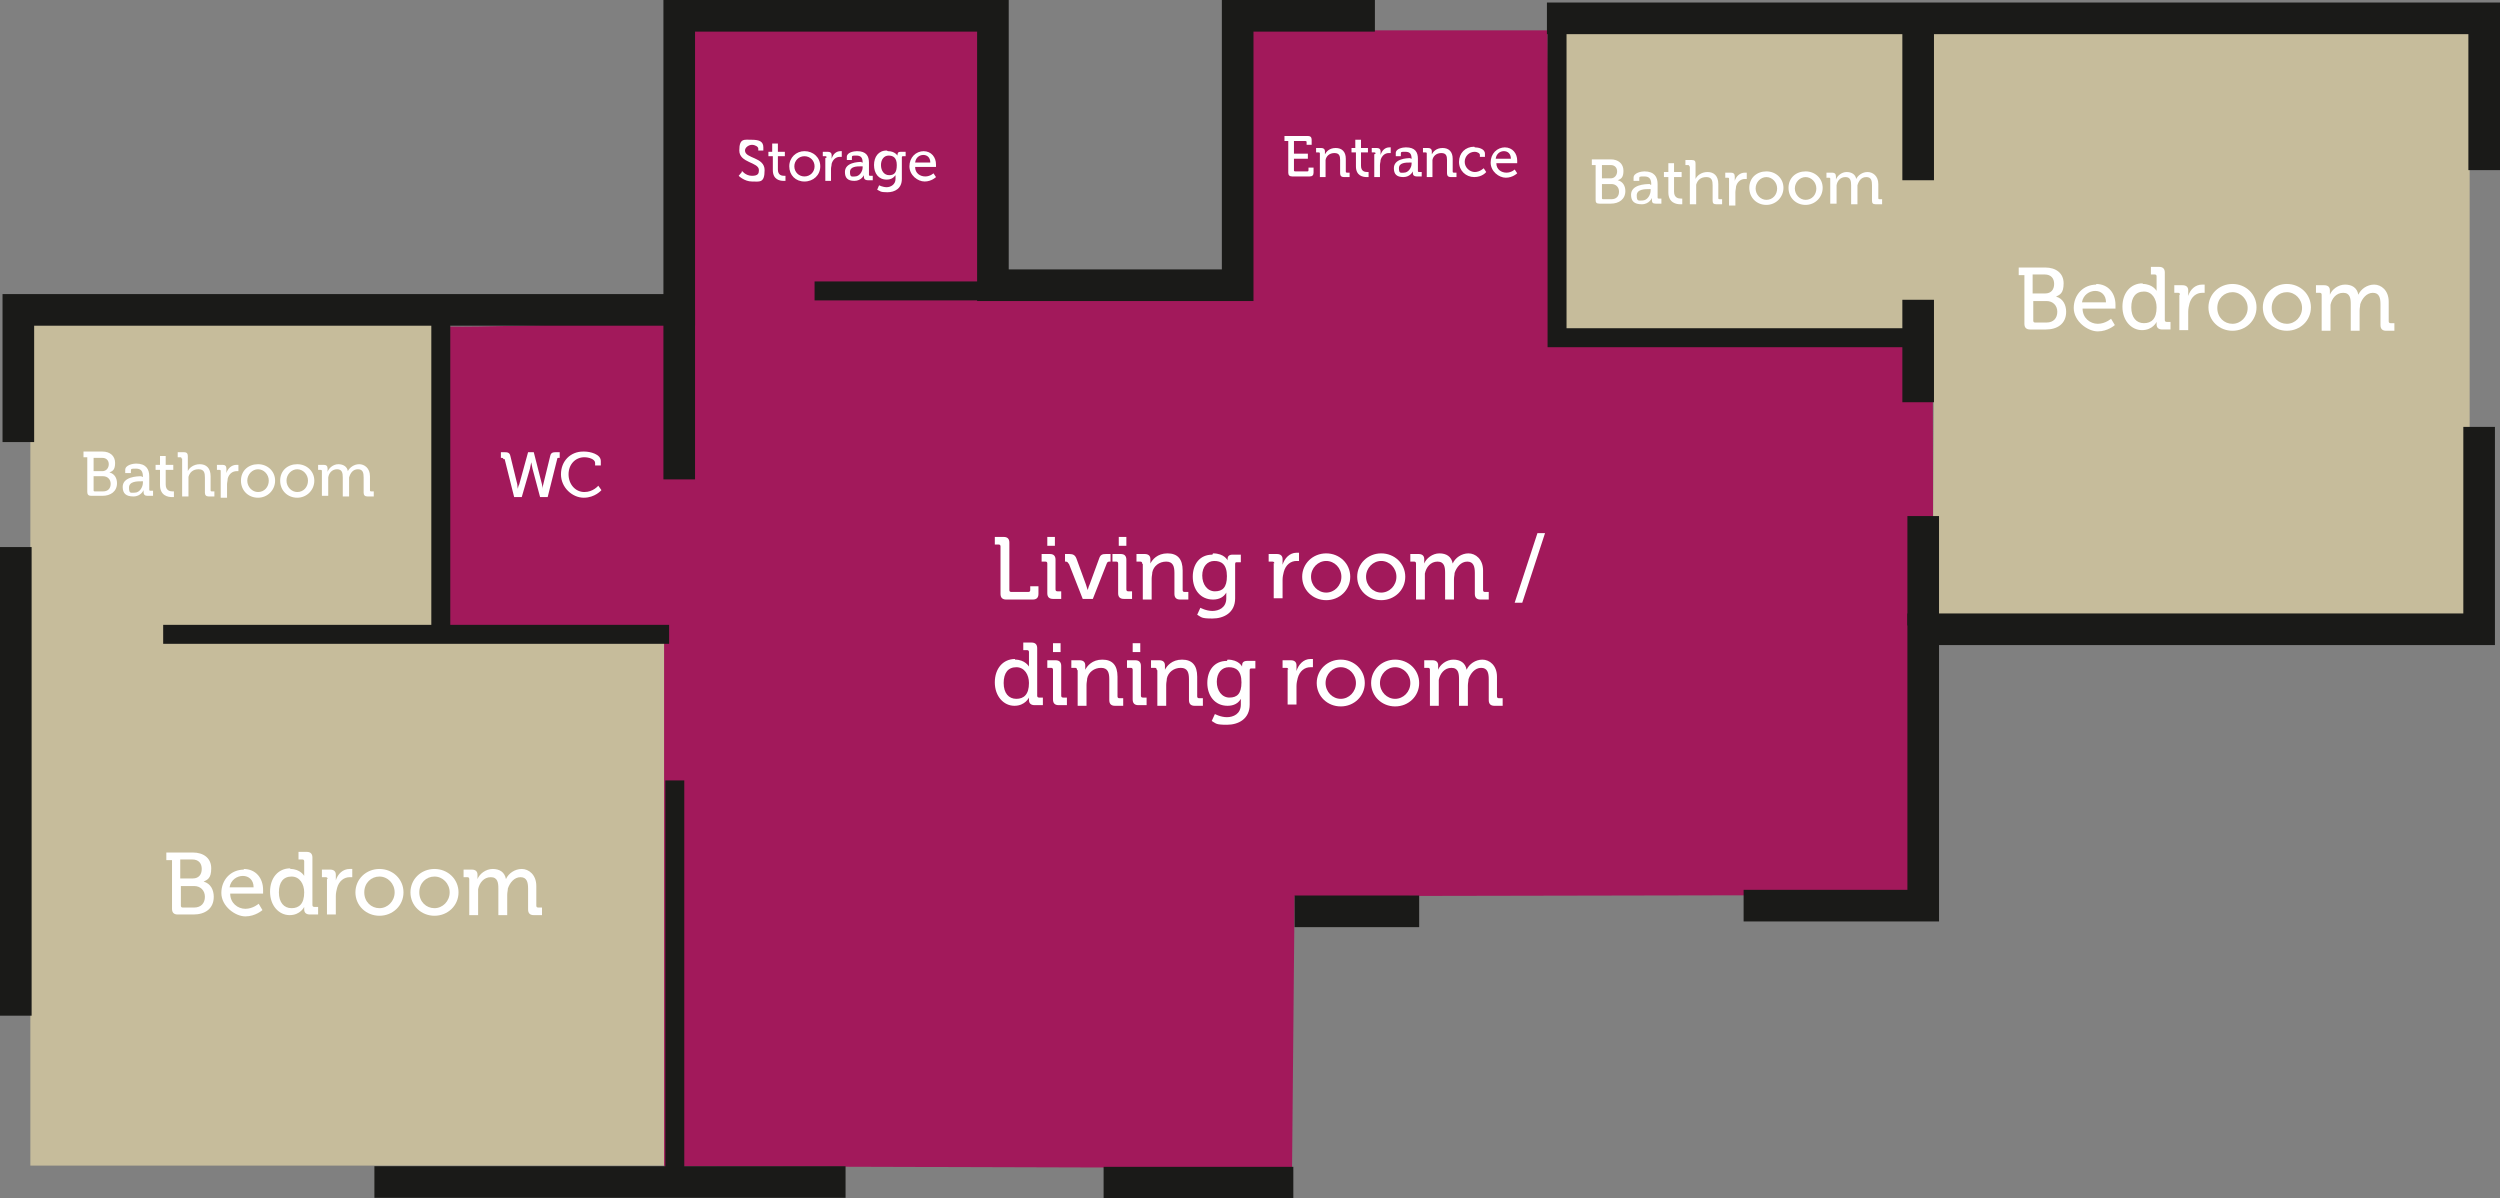 <?xml version="1.0" encoding="UTF-8"?>
<svg id="Ebene_3" data-name="Ebene 3" xmlns="http://www.w3.org/2000/svg" version="1.1" viewBox="0 0 395.3 189.5">
  <rect x="0" y="0" width="395.3" height="189.5" fill="#808080" stroke="none"/>
  <defs>
    <style>
      .cls-1 {
        fill: #1a1a18;
      }

      .cls-1, .cls-2, .cls-3, .cls-4 {
        stroke-width: 0px;
      }

      .cls-2 {
        fill: #a2195b;
      }

      .cls-3 {
        fill: #c6bc9b;
      }

      .cls-4 {
        fill: #fff;
      }
    </style>
  </defs>
  <path class="cls-2" d="M69.5,51.4v48.5l35.5.4v84.1c0,0,99.3.3,99.3.3l.4-43,101.1-.2-.2-86.9h-60.3l-.6-49.8h-47.5v42.7h-89.9v3.2s-37.3,1.4-37.8.8h0Z"/>
  <path class="cls-2" d="M108.2,3.7h47.3v48.5h-48.1s.4-48.1.8-48.5h0Z"/>
  <path class="cls-3" d="M69.6,49.2H4.8v135.1h100.2v-84.3h-35.5s.3-51.2,0-50.9h0Z"/>
  <path class="cls-3" d="M247.1,3.1h143.4v95.2l-84.9-.5.2-45h-59.5s1.8-48.8.9-49.7h0Z"/>
  <polygon class="cls-1" points="5.4 69.9 .4 69.9 .4 46.5 104.9 46.5 104.9 0 159.5 0 159.5 42.6 193.2 42.6 193.2 0 217.4 0 217.4 5 198.2 5 198.2 47.6 154.5 47.6 154.5 5 109.9 5 109.9 51.5 5.4 51.5 5.4 69.9"/>
  <polygon class="cls-1" points="395.3 26.9 390.3 26.9 390.3 5.4 244.6 5.4 244.6 .4 395.3 .4 395.3 26.9"/>
  <rect class="cls-1" x="300.8" y="2.9" width="5" height="25.6"/>
  <rect class="cls-1" x="25.8" y="98.8" width="80" height="3"/>
  <rect class="cls-1" x="104.9" y="49" width="5" height="26.8"/>
  <rect class="cls-1" x="59.2" y="184.4" width="74.5" height="5"/>
  <rect class="cls-1" y="86.5" width="5" height="74.1"/>
  <rect class="cls-1" x="174.5" y="184.5" width="30" height="5"/>
  <rect class="cls-1" x="204.7" y="141.6" width="19.7" height="5"/>
  <polygon class="cls-1" points="306.6 145.7 275.7 145.7 275.7 140.7 301.6 140.7 301.6 97 389.5 97 389.5 67.5 394.5 67.5 394.5 102 306.6 102 306.6 145.7"/>
  <rect class="cls-1" x="300.8" y="47.4" width="5" height="16.2"/>
  <rect class="cls-1" x="301.6" y="81.6" width="5" height="17.3"/>
  <rect class="cls-1" x="105.2" y="123.4" width="3" height="61.8"/>
  <polygon class="cls-1" points="302.7 54.9 244.7 54.9 244.7 3.4 247.7 3.4 247.7 51.9 302.7 51.9 302.7 54.9"/>
  <rect class="cls-1" x="128.8" y="44.5" width="27.9" height="3"/>
  <rect class="cls-1" x="68.2" y="50.1" width="3" height="48.8"/>
  <path class="cls-4" d="M13.8,72.3h-.6v-.9h3c1.2,0,2,.7,2,1.8s-.4,1.3-.9,1.5h0c.8.2,1.2.9,1.2,1.7,0,1.3-1,2-2.3,2h-1.8c-.4,0-.6-.2-.6-.6v-5.6h0ZM16.2,74.5c.6,0,1-.5,1-1.1s-.4-1-1-1h-1.4v2.1h1.4,0ZM15,77.7h1.3c.8,0,1.2-.5,1.2-1.2s-.5-1.2-1.2-1.2h-1.5v2.2c0,.1,0,.2.2.2h0Z"/>
  <path class="cls-4" d="M22.4,75.4h.2c0-.9-.3-1.3-1.1-1.3s-.8,0-.8.4v.3h-.9v-.5c0-.8,1.3-1,1.7-1,1.6,0,2.1.9,2.1,2v2.1c0,.1,0,.2.2.2h.4v.8h-.9c-.4,0-.6-.2-.6-.6s0-.3,0-.3h0s-.4,1-1.6,1-1.7-.5-1.7-1.5c0-1.6,2.2-1.7,3-1.7h0ZM21.3,77.9c.8,0,1.3-.9,1.3-1.6v-.2h-.2c-.7,0-2,0-2,1s.3.8.9.8h0Z"/>
  <path class="cls-4" d="M25.3,74.3h-.7v-.8h.7v-1.4h.9v1.4h1.2v.8h-1.2v2.3c0,1,.7,1.1,1.1,1.1s.2,0,.2,0v.9s-.1,0-.3,0c-.6,0-1.9-.2-1.9-1.9v-2.4h0Z"/>
  <path class="cls-4" d="M28.7,72.5c0-.1,0-.2-.2-.2h-.4v-.8h1c.4,0,.6.2.6.6v2c0,.2,0,.4,0,.4h0c.2-.5.9-1.1,1.9-1.1s1.7.6,1.7,1.9v2.2c0,.1,0,.2.2.2h.4v.8h-.9c-.4,0-.6-.2-.6-.6v-2.4c0-.7-.1-1.3-1-1.3s-1.4.5-1.6,1.2c0,.2,0,.4,0,.7v2.4h-1v-6h0Z"/>
  <path class="cls-4" d="M34.9,74.5c0-.1,0-.2-.2-.2h-.4v-.8h.9c.4,0,.6.2.6.6v.3c0,.2,0,.4,0,.4h0c.2-.7.8-1.3,1.6-1.3s.3,0,.3,0v1s-.1,0-.3,0c-.6,0-1.2.4-1.4,1.2,0,.3-.1.6-.1.9v2.1h-1v-4Z"/>
  <path class="cls-4" d="M40.8,73.4c1.5,0,2.7,1.1,2.7,2.6s-1.2,2.7-2.7,2.7-2.7-1.1-2.7-2.7,1.2-2.6,2.7-2.6ZM40.8,77.8c1,0,1.7-.8,1.7-1.8s-.8-1.8-1.7-1.8-1.7.8-1.7,1.8.8,1.8,1.7,1.8Z"/>
  <path class="cls-4" d="M47,73.4c1.5,0,2.7,1.1,2.7,2.6s-1.2,2.7-2.7,2.7-2.7-1.1-2.7-2.7,1.2-2.6,2.7-2.6ZM47,77.8c1,0,1.7-.8,1.7-1.8s-.8-1.8-1.7-1.8-1.7.8-1.7,1.8.8,1.8,1.7,1.8Z"/>
  <path class="cls-4" d="M50.9,74.5c0-.1,0-.2-.2-.2h-.4v-.8h.9c.4,0,.6.2.6.6v.2c0,.2,0,.3,0,.3h0c.2-.6.9-1.2,1.7-1.2s1.4.4,1.5,1.1h0c.3-.6,1-1.1,1.8-1.1s1.7.6,1.7,1.9v2.2c0,.1,0,.2.2.2h.4v.8h-1c-.4,0-.6-.2-.6-.6v-2.4c0-.7-.1-1.3-.9-1.3s-1.2.6-1.4,1.3c0,.2,0,.4,0,.7v2.3h-1v-3c0-.7-.1-1.3-.9-1.3s-1.3.6-1.4,1.3c0,.2,0,.4,0,.6v2.3h-1v-4h0Z"/>
  <path class="cls-4" d="M252.3,26.1h-.6v-.9h3c1.2,0,2,.7,2,1.8s-.4,1.3-.9,1.5h0c.8.2,1.2.9,1.2,1.7,0,1.3-1,2-2.3,2h-1.8c-.5,0-.6-.2-.6-.6v-5.6h0ZM254.7,28.2c.6,0,1-.5,1-1.1s-.4-1-1-1h-1.4v2.1h1.4ZM253.5,31.5h1.3c.8,0,1.2-.5,1.2-1.2s-.5-1.2-1.2-1.2h-1.5v2.2c0,.1,0,.2.2.2h0Z"/>
  <path class="cls-4" d="M260.9,29.2h.2c0-.9-.3-1.3-1.1-1.3s-.8,0-.8.4v.3h-.9v-.5c0-.8,1.3-1,1.7-1,1.6,0,2.1.9,2.1,2v2.1c0,.1,0,.2.2.2h.4v.8h-.9c-.5,0-.6-.2-.6-.6s0-.3,0-.3h0s-.4,1-1.6,1-1.7-.5-1.7-1.5c0-1.6,2.2-1.7,3-1.7h0ZM259.7,31.7c.8,0,1.3-.9,1.3-1.6v-.2h-.2c-.7,0-2,0-2,1s.3.8,1,.8h0Z"/>
  <path class="cls-4" d="M263.8,28h-.7v-.8h.7v-1.4h.9v1.4h1.2v.8h-1.2v2.3c0,1,.7,1.1,1.1,1.1s.2,0,.2,0v.9s-.1,0-.3,0c-.6,0-1.9-.2-1.9-1.9v-2.4h0Z"/>
  <path class="cls-4" d="M267.1,26.3c0-.1,0-.2-.2-.2h-.4v-.8h1c.5,0,.6.2.6.6v2c0,.2,0,.4,0,.4h0c.2-.5.9-1.1,1.9-1.1s1.7.6,1.7,1.9v2.2c0,.1,0,.2.2.2h.4v.8h-.9c-.5,0-.6-.2-.6-.6v-2.4c0-.7-.1-1.3-1-1.3s-1.4.5-1.6,1.2c0,.2,0,.4,0,.7v2.4h-1v-6h0Z"/>
  <path class="cls-4" d="M273.4,28.3c0-.1,0-.2-.2-.2h-.4v-.8h.9c.4,0,.6.2.6.6v.3c0,.2,0,.4,0,.4h0c.2-.7.8-1.3,1.6-1.3s.3,0,.3,0v1s-.1,0-.3,0c-.6,0-1.2.4-1.4,1.2,0,.3-.1.6-.1.9v2.1h-1v-4h0Z"/>
  <path class="cls-4" d="M279.3,27.1c1.5,0,2.7,1.1,2.7,2.6s-1.2,2.7-2.7,2.7-2.7-1.1-2.7-2.7,1.2-2.6,2.7-2.6ZM279.3,31.6c1,0,1.7-.8,1.7-1.8s-.8-1.8-1.7-1.8-1.7.8-1.7,1.8.8,1.8,1.7,1.8Z"/>
  <path class="cls-4" d="M285.5,27.1c1.5,0,2.7,1.1,2.7,2.6s-1.2,2.7-2.7,2.7-2.7-1.1-2.7-2.7,1.2-2.6,2.7-2.6ZM285.5,31.6c1,0,1.7-.8,1.7-1.8s-.8-1.8-1.7-1.8-1.7.8-1.7,1.8.8,1.8,1.7,1.8Z"/>
  <path class="cls-4" d="M289.4,28.3c0-.1,0-.2-.2-.2h-.4v-.8h.9c.4,0,.6.2.6.6v.2c0,.2,0,.3,0,.3h0c.2-.6.9-1.2,1.7-1.2s1.4.4,1.5,1.1h0c.3-.6,1-1.1,1.8-1.1s1.7.6,1.7,1.9v2.2c0,.1,0,.2.2.2h.4v.8h-1c-.5,0-.6-.2-.6-.6v-2.4c0-.7-.1-1.3-.9-1.3s-1.2.6-1.4,1.3c0,.2,0,.4,0,.7v2.3h-1v-3c0-.7-.1-1.3-.9-1.3s-1.3.6-1.4,1.3c0,.2,0,.4,0,.6v2.3h-1v-4h0Z"/>
  <path class="cls-4" d="M320.1,43.5h-.9v-1.2h4.2c1.7,0,2.9.9,2.9,2.5s-.6,1.8-1.2,2.1h0c1.1.3,1.6,1.3,1.6,2.4,0,1.9-1.4,2.8-3.2,2.8h-2.5c-.6,0-.9-.3-.9-.9v-7.8h0ZM323.4,46.4c.9,0,1.4-.6,1.4-1.5s-.5-1.5-1.5-1.5h-1.9v3h1.9,0ZM321.8,51h1.8c1.1,0,1.7-.7,1.7-1.7s-.7-1.7-1.7-1.7h-2.1v3.1c0,.2.1.3.3.3h0Z"/>
  <path class="cls-4" d="M331.4,44.9c2,0,3.1,1.5,3.1,3.3s0,.6,0,.6h-5.2c0,1.5,1.2,2.4,2.4,2.4s2.1-.8,2.1-.8l.6,1s-1.1,1-2.7,1-3.8-1.6-3.8-3.7,1.5-3.7,3.6-3.7h0ZM333,47.8c0-1.2-.8-1.8-1.7-1.8s-1.9.6-2.1,1.8h3.8Z"/>
  <path class="cls-4" d="M338.8,44.9c1.6,0,2.2,1.1,2.2,1.1h0s0-.2,0-.5v-1.8c0-.2-.1-.3-.3-.3h-.6v-1.2h1.3c.6,0,.9.3.9.9v7.5c0,.2.1.3.3.3h.6v1.2h-1.3c-.6,0-.9-.3-.9-.8s0-.4,0-.4h0s-.6,1.3-2.3,1.3-3.1-1.5-3.1-3.7,1.3-3.7,3.2-3.7h0ZM341,48.6c0-1.3-.7-2.5-2-2.5s-2,.9-2,2.5.8,2.5,2,2.5,2-.7,2-2.5h0Z"/>
  <path class="cls-4" d="M344.7,46.6c0-.2-.1-.3-.3-.3h-.6v-1.2h1.3c.6,0,.9.3.9.8v.4c0,.3,0,.5,0,.5h0c.3-1,1.1-1.8,2.2-1.8s.4,0,.4,0v1.3s-.2,0-.4,0c-.9,0-1.7.6-2,1.7-.1.4-.2.8-.2,1.3v2.9h-1.4v-5.6h0Z"/>
  <path class="cls-4" d="M353,44.9c2.1,0,3.8,1.6,3.8,3.7s-1.7,3.7-3.8,3.7-3.8-1.6-3.8-3.7,1.7-3.7,3.8-3.7ZM353,51.2c1.3,0,2.4-1.1,2.4-2.5s-1.1-2.5-2.4-2.5-2.4,1-2.4,2.5,1.1,2.5,2.4,2.5Z"/>
  <path class="cls-4" d="M361.6,44.9c2.1,0,3.8,1.6,3.8,3.7s-1.7,3.7-3.8,3.7-3.8-1.6-3.8-3.7,1.7-3.7,3.8-3.7ZM361.6,51.2c1.3,0,2.4-1.1,2.4-2.5s-1.1-2.5-2.4-2.5-2.4,1-2.4,2.5,1.1,2.5,2.4,2.5Z"/>
  <path class="cls-4" d="M367.1,46.6c0-.2-.1-.3-.3-.3h-.6v-1.2h1.3c.6,0,.9.3.9.8v.3c0,.2,0,.4,0,.4h0c.3-.8,1.3-1.6,2.4-1.6s1.9.5,2.1,1.6h0c.4-.9,1.4-1.6,2.5-1.6s2.3.9,2.3,2.7v3.1c0,.2.1.3.3.3h.6v1.2h-1.3c-.6,0-.9-.3-.9-.9v-3.3c0-1-.2-1.8-1.2-1.8s-1.7.9-2,1.8c0,.3-.1.6-.1,1v3.2h-1.4v-4.2c0-.9-.1-1.8-1.2-1.8s-1.8.9-2,1.9c0,.3,0,.6,0,.9v3.2h-1.4v-5.6h0Z"/>
  <path class="cls-4" d="M158.2,86.4c0-.2-.1-.3-.3-.3h-.6v-1.2h1.4c.6,0,.9.3.9.9v7.5c0,.2.1.3.3.3h2.7c.2,0,.3-.1.3-.3v-.6h1.3v1.2c0,.6-.3.9-.9.9h-4.2c-.6,0-.9-.3-.9-.9v-7.5h0Z"/>
  <path class="cls-4" d="M165.6,89.1c0-.2-.1-.3-.3-.3h-.6v-1.2h1.3c.6,0,.9.3.9.9v4.7c0,.2.1.3.3.3h.6v1.2h-1.3c-.6,0-.9-.3-.9-.9v-4.7h0ZM165.6,84.9h1.2v1.4h-1.2v-1.4Z"/>
  <path class="cls-4" d="M168.9,89.1c0-.2-.2-.3-.4-.3h-.1v-1.2h.7c.6,0,.9.2,1.1.7l1.5,4.1c.1.4.3.9.3.9h0s.1-.5.3-.9l1.5-4.1c.2-.6.5-.7,1.1-.7h.7v1.2h-.1c-.2,0-.4,0-.5.3l-2.2,5.6h-1.6l-2.2-5.6h0Z"/>
  <path class="cls-4" d="M176.8,89.1c0-.2-.1-.3-.3-.3h-.6v-1.2h1.3c.6,0,.9.3.9.9v4.7c0,.2.1.3.3.3h.6v1.2h-1.3c-.6,0-.9-.3-.9-.9v-4.7h0ZM176.9,84.9h1.2v1.4h-1.2v-1.4Z"/>
  <path class="cls-4" d="M180.6,89.1c0-.2-.1-.3-.3-.3h-.6v-1.2h1.3c.6,0,.9.3.9.8v.3c0,.2,0,.4,0,.4h0c.3-.6,1.1-1.6,2.7-1.6s2.4.9,2.4,2.7v3.1c0,.2.1.3.3.3h.6v1.2h-1.3c-.6,0-.9-.3-.9-.9v-3.3c0-1-.2-1.8-1.3-1.8s-2,.7-2.2,1.7c0,.3-.1.6-.1,1v3.3h-1.4v-5.6h0Z"/>
  <path class="cls-4" d="M191.8,87.5c1.8,0,2.3,1.1,2.3,1.1h0v-.2c0-.4.2-.7.8-.7h1.3v1.2h-.6c-.2,0-.3,0-.3.3v5.4c0,2.3-1.8,3.2-3.6,3.2s-1.7-.2-2.4-.6l.5-1.1s.9.5,1.9.5,2.2-.5,2.2-2v-.5c0-.2,0-.4,0-.4h0c-.4.7-1.1,1.1-2.1,1.1-2,0-3.2-1.6-3.2-3.6s1.1-3.5,3.1-3.5h0ZM194,91.1c0-1.9-.9-2.4-2-2.4s-1.9.9-1.9,2.3.8,2.5,2,2.5,1.9-.6,1.9-2.4h0Z"/>
  <path class="cls-4" d="M201.5,89.1c0-.2-.1-.3-.3-.3h-.6v-1.2h1.3c.6,0,.9.3.9.8v.4c0,.3,0,.5,0,.5h0c.3-1,1.1-1.9,2.2-1.9s.4,0,.4,0v1.3s-.2,0-.4,0c-.9,0-1.7.6-2,1.7-.1.4-.2.8-.2,1.3v2.9h-1.4v-5.6h0Z"/>
  <path class="cls-4" d="M209.7,87.5c2.1,0,3.8,1.6,3.8,3.7s-1.7,3.7-3.8,3.7-3.8-1.6-3.8-3.7,1.7-3.7,3.8-3.7ZM209.7,93.7c1.3,0,2.4-1.1,2.4-2.5s-1.1-2.5-2.4-2.5-2.4,1.1-2.4,2.5,1.1,2.5,2.4,2.5Z"/>
  <path class="cls-4" d="M218.4,87.5c2.1,0,3.8,1.6,3.8,3.7s-1.7,3.7-3.8,3.7-3.8-1.6-3.8-3.7,1.7-3.7,3.8-3.7ZM218.4,93.7c1.3,0,2.4-1.1,2.4-2.5s-1.1-2.5-2.4-2.5-2.4,1.1-2.4,2.5,1.1,2.5,2.4,2.5Z"/>
  <path class="cls-4" d="M223.9,89.1c0-.2-.1-.3-.3-.3h-.6v-1.2h1.3c.6,0,.9.3.9.8v.3c0,.2,0,.4,0,.4h0c.3-.8,1.3-1.6,2.4-1.6s1.9.5,2.1,1.6h0c.4-.9,1.4-1.6,2.5-1.6s2.3.9,2.3,2.7v3.1c0,.2.1.3.3.3h.6v1.2h-1.3c-.6,0-.9-.3-.9-.9v-3.3c0-1-.2-1.8-1.2-1.8s-1.7.9-2,1.8c0,.3-.1.6-.1,1v3.2h-1.4v-4.2c0-.9-.1-1.8-1.2-1.8s-1.8.9-2,1.9c0,.3,0,.6,0,.9v3.2h-1.4v-5.6h0Z"/>
  <path class="cls-4" d="M243.1,84.3h1.2l-3.6,11h-1.2l3.6-11Z"/>
  <path class="cls-4" d="M160.5,104.3c1.6,0,2.2,1.1,2.2,1.1h0s0-.2,0-.5v-1.8c0-.2-.1-.3-.3-.3h-.6v-1.2h1.3c.6,0,.9.3.9.9v7.5c0,.2.1.3.3.3h.6v1.2h-1.3c-.6,0-.9-.3-.9-.8s0-.4,0-.4h0s-.6,1.3-2.3,1.3-3.1-1.5-3.1-3.7,1.3-3.7,3.2-3.7h0ZM162.7,108c0-1.3-.7-2.5-2-2.5s-2,.9-2,2.5.8,2.5,2,2.5,2-.7,2-2.5h0Z"/>
  <path class="cls-4" d="M166.5,105.9c0-.2-.1-.3-.3-.3h-.6v-1.2h1.3c.6,0,.9.3.9.9v4.7c0,.2.1.3.3.3h.6v1.2h-1.3c-.6,0-.9-.3-.9-.9v-4.7h0ZM166.5,101.7h1.2v1.4h-1.2v-1.4Z"/>
  <path class="cls-4" d="M170.3,105.9c0-.2-.1-.3-.3-.3h-.6v-1.2h1.3c.6,0,.9.3.9.8v.3c0,.2,0,.4,0,.4h0c.3-.6,1.1-1.6,2.7-1.6s2.4.9,2.4,2.7v3.1c0,.2.1.3.3.3h.6v1.2h-1.3c-.6,0-.9-.3-.9-.9v-3.3c0-1-.2-1.8-1.3-1.8s-2,.7-2.2,1.7c0,.3-.1.6-.1,1v3.3h-1.4v-5.6h0Z"/>
  <path class="cls-4" d="M179.1,105.9c0-.2-.1-.3-.3-.3h-.6v-1.2h1.3c.6,0,.9.3.9.9v4.7c0,.2.1.3.3.3h.6v1.2h-1.3c-.6,0-.9-.3-.9-.9v-4.7h0ZM179.1,101.7h1.2v1.4h-1.2v-1.4Z"/>
  <path class="cls-4" d="M182.9,105.9c0-.2-.1-.3-.3-.3h-.6v-1.2h1.3c.6,0,.9.3.9.8v.3c0,.2,0,.4,0,.4h0c.3-.6,1.1-1.6,2.7-1.6s2.4.9,2.4,2.7v3.1c0,.2.1.3.3.3h.6v1.2h-1.3c-.6,0-.9-.3-.9-.9v-3.3c0-1-.2-1.8-1.3-1.8s-2,.7-2.2,1.7c0,.3-.1.6-.1,1v3.3h-1.4v-5.6h0Z"/>
  <path class="cls-4" d="M194.1,104.3c1.8,0,2.3,1.1,2.3,1.1h0v-.2c0-.4.2-.7.8-.7h1.3v1.2h-.6c-.2,0-.3,0-.3.3v5.4c0,2.3-1.8,3.2-3.6,3.2s-1.7-.2-2.4-.6l.5-1.1s.9.5,1.9.5,2.2-.5,2.2-2v-.5c0-.2,0-.4,0-.4h0c-.4.7-1.1,1.1-2.1,1.1-2,0-3.2-1.6-3.2-3.6s1.1-3.5,3.1-3.5h0ZM196.3,107.9c0-1.9-.9-2.4-2-2.4s-1.9.9-1.9,2.3.8,2.5,2,2.5,1.9-.6,1.9-2.4h0Z"/>
  <path class="cls-4" d="M203.7,105.9c0-.2-.1-.3-.3-.3h-.6v-1.2h1.3c.6,0,.9.3.9.8v.4c0,.3,0,.5,0,.5h0c.3-1,1.1-1.9,2.2-1.9s.4,0,.4,0v1.3s-.2,0-.4,0c-.9,0-1.7.6-2,1.7-.1.4-.2.8-.2,1.3v2.9h-1.4v-5.6h0Z"/>
  <path class="cls-4" d="M212,104.3c2.1,0,3.8,1.6,3.8,3.7s-1.7,3.7-3.8,3.7-3.8-1.6-3.8-3.7,1.7-3.7,3.8-3.7ZM212,110.5c1.3,0,2.4-1.1,2.4-2.5s-1.1-2.5-2.4-2.5-2.4,1.1-2.4,2.5,1.1,2.5,2.4,2.5Z"/>
  <path class="cls-4" d="M220.6,104.3c2.1,0,3.8,1.6,3.8,3.7s-1.7,3.7-3.8,3.7-3.8-1.6-3.8-3.7,1.7-3.7,3.8-3.7ZM220.6,110.5c1.3,0,2.4-1.1,2.4-2.5s-1.1-2.5-2.4-2.5-2.4,1.1-2.4,2.5,1.1,2.5,2.4,2.5Z"/>
  <path class="cls-4" d="M226.1,105.9c0-.2-.1-.3-.3-.3h-.6v-1.2h1.3c.6,0,.9.3.9.8v.3c0,.2,0,.4,0,.4h0c.3-.8,1.3-1.6,2.4-1.6s1.9.5,2.1,1.6h0c.4-.9,1.4-1.6,2.5-1.6s2.3.9,2.3,2.7v3.1c0,.2.1.3.3.3h.6v1.2h-1.3c-.6,0-.9-.3-.9-.9v-3.3c0-1-.2-1.8-1.2-1.8s-1.7.9-2,1.8c0,.3-.1.6-.1,1v3.2h-1.4v-4.2c0-.9-.1-1.8-1.2-1.8s-1.8.9-2,1.9c0,.3,0,.6,0,.9v3.2h-1.4v-5.6h0Z"/>
  <path class="cls-4" d="M117.3,27s.6.8,1.6.8,1.1-.4,1.1-.9c0-1.3-3.1-1.1-3.1-3.1s.8-1.7,2-1.7,1.8.3,1.8,1.2v.5h-.8v-.3c0-.3-.5-.6-1-.6s-1.1.4-1.1.9c0,1.3,3.1,1,3.1,3.1s-.8,1.8-2,1.8-2.1-.9-2.1-.9l.5-.6h0Z"/>
  <path class="cls-4" d="M122.1,24.7h-.6v-.7h.6v-1.3h.9v1.3h1.1v.7h-1.1v2.1c0,.9.6,1,1,1s.2,0,.2,0v.8s-.1,0-.3,0c-.6,0-1.7-.2-1.7-1.7v-2.2h0Z"/>
  <path class="cls-4" d="M127.2,23.9c1.4,0,2.5,1,2.5,2.4s-1.1,2.4-2.5,2.4-2.4-1-2.4-2.4,1.1-2.4,2.4-2.4ZM127.2,27.9c.9,0,1.6-.7,1.6-1.6s-.7-1.6-1.6-1.6-1.6.7-1.6,1.6.7,1.6,1.6,1.6Z"/>
  <path class="cls-4" d="M130.7,24.9c0-.1,0-.2-.2-.2h-.4v-.7h.8c.4,0,.6.2.6.5v.3c0,.2,0,.3,0,.3h0c.2-.7.7-1.2,1.4-1.2s.2,0,.2,0v.9s-.1,0-.3,0c-.6,0-1.1.4-1.3,1.1,0,.3-.1.5-.1.8v1.9h-.9v-3.6h0Z"/>
  <path class="cls-4" d="M136.2,25.7h.2c0-.8-.3-1.1-1-1.1s-.7,0-.7.4v.3h-.8v-.5c0-.7,1.1-.9,1.6-.9,1.5,0,1.9.8,1.9,1.8v1.9c0,.1,0,.2.2.2h.4v.7h-.8c-.4,0-.6-.2-.6-.5s0-.3,0-.3h0s-.4.9-1.5.9-1.5-.5-1.5-1.4c0-1.5,2-1.6,2.7-1.6h0ZM135.2,27.9c.7,0,1.2-.8,1.2-1.4v-.2h-.2c-.7,0-1.8,0-1.8.9s.3.7.9.7h0Z"/>
  <path class="cls-4" d="M140.4,23.9c1.1,0,1.5.7,1.5.7h0c0-.4.1-.6.5-.6h.8v.7h-.4c-.1,0-.2,0-.2.2v3.4c0,1.5-1.1,2.1-2.3,2.1s-1.1-.2-1.6-.4l.3-.7s.6.3,1.2.3,1.4-.4,1.4-1.3v-.3c0-.1,0-.3,0-.3h0c-.3.4-.7.7-1.4.7-1.3,0-2-1-2-2.3s.7-2.3,2-2.3h0ZM141.8,26.1c0-1.2-.6-1.5-1.3-1.5s-1.2.6-1.2,1.5.5,1.6,1.3,1.6,1.2-.4,1.2-1.6h0Z"/>
  <path class="cls-4" d="M146,23.9c1.3,0,2,1,2,2.1s0,.4,0,.4h-3.3c0,1,.8,1.5,1.6,1.5s1.3-.5,1.3-.5l.4.6s-.7.7-1.8.7-2.4-1-2.4-2.4,1-2.4,2.3-2.4h0ZM147.1,25.7c0-.8-.5-1.2-1.1-1.2s-1.2.4-1.3,1.2h2.4Z"/>
  <path class="cls-4" d="M79.6,72.6c0-.2-.2-.2-.3-.2h-.1v-.9h.6c.5,0,.8.1.9.6l1.1,4.5c0,.4.1.7.1.7h0s0-.4.2-.7l1.4-5.1h.9l1.3,5.1c.1.4.1.7.1.7h0s0-.4.1-.7l1.1-4.5c.1-.5.4-.6.9-.6h.6v.9h-.1c-.2,0-.3,0-.3.2l-1.5,6h-1.2l-1.2-4.5c-.1-.5-.2-1-.2-1h0s-.1.5-.2,1l-1.3,4.5h-1.2l-1.5-6h0Z"/>
  <path class="cls-4" d="M92.4,71.4c.9,0,2.6.4,2.6,1.5v.7h-.9v-.4c0-.6-1-.9-1.7-.9-1.4,0-2.5,1.1-2.5,2.7s1.1,2.8,2.5,2.8,2.2-1,2.2-1l.5.7s-1,1.2-2.8,1.2-3.6-1.6-3.6-3.7,1.5-3.6,3.5-3.6h0Z"/>
  <path class="cls-4" d="M203.7,22.3h-.6v-.8h3.7c.4,0,.6.2.6.6v.8h-.8v-.4c0-.1,0-.2-.2-.2h-1.8v2h2.2v.8h-2.2v1.8c0,.1,0,.2.2.2h1.9c.1,0,.2,0,.2-.2v-.4h.8v.8c0,.4-.2.6-.6.6h-2.8c-.4,0-.6-.2-.6-.6v-5h0Z"/>
  <path class="cls-4" d="M208.7,24.3c0-.1,0-.2-.2-.2h-.4v-.7h.8c.4,0,.6.2.6.5v.2c0,.1,0,.3,0,.3h0c.2-.4.7-1,1.7-1s1.6.6,1.6,1.7v2c0,.1,0,.2.2.2h.4v.7h-.9c-.4,0-.6-.2-.6-.6v-2.1c0-.6-.1-1.1-.9-1.1s-1.3.5-1.4,1.1c0,.2,0,.4,0,.6v2.1h-.9v-3.6h0Z"/>
  <path class="cls-4" d="M214.3,24.1h-.6v-.7h.6v-1.3h.9v1.3h1.1v.7h-1.1v2.1c0,.9.6,1,1,1s.2,0,.2,0v.8s-.1,0-.3,0c-.6,0-1.7-.2-1.7-1.7v-2.2h0Z"/>
  <path class="cls-4" d="M217.5,24.3c0-.1,0-.2-.2-.2h-.4v-.7h.8c.4,0,.6.2.6.5v.3c0,.2,0,.3,0,.3h0c.2-.7.7-1.2,1.4-1.2s.2,0,.2,0v.9s-.1,0-.3,0c-.6,0-1.1.4-1.3,1.1,0,.3-.1.5-.1.8v1.9h-.9v-3.6h0Z"/>
  <path class="cls-4" d="M223,25.1h.2c0-.8-.3-1.1-1-1.1s-.7,0-.7.4v.3h-.8v-.5c0-.7,1.1-.9,1.6-.9,1.5,0,1.9.8,1.9,1.8v1.9c0,.1,0,.2.2.2h.4v.7h-.8c-.4,0-.6-.2-.6-.5s0-.3,0-.3h0s-.4.9-1.5.9-1.5-.5-1.5-1.4c0-1.5,2-1.6,2.7-1.6h0ZM222,27.3c.7,0,1.2-.8,1.2-1.4v-.2h-.2c-.7,0-1.8,0-1.8.9s.3.7.9.7h0Z"/>
  <path class="cls-4" d="M225.6,24.3c0-.1,0-.2-.2-.2h-.4v-.7h.8c.4,0,.6.2.6.5v.2c0,.1,0,.3,0,.3h0c.2-.4.7-1,1.7-1s1.6.6,1.6,1.7v2c0,.1,0,.2.2.2h.4v.7h-.9c-.4,0-.6-.2-.6-.6v-2.1c0-.6-.1-1.1-.9-1.1s-1.3.5-1.4,1.1c0,.2,0,.4,0,.6v2.1h-.9v-3.6h0Z"/>
  <path class="cls-4" d="M233.2,23.3c.5,0,1.6.2,1.6,1v.5h-.8v-.3c0-.3-.5-.5-.8-.5-.9,0-1.6.7-1.6,1.6s.8,1.6,1.6,1.6,1.4-.6,1.4-.6l.4.6s-.6.8-1.9.8-2.4-1-2.4-2.4,1-2.4,2.4-2.4h0Z"/>
  <path class="cls-4" d="M237.9,23.3c1.3,0,2,1,2,2.1s0,.4,0,.4h-3.3c0,1,.8,1.5,1.6,1.5s1.3-.5,1.3-.5l.4.6s-.7.7-1.8.7-2.4-1-2.4-2.4,1-2.4,2.3-2.4h0ZM238.9,25.1c0-.8-.5-1.2-1.1-1.2s-1.2.4-1.3,1.2h2.4Z"/>
  <path class="cls-4" d="M27.2,136h-.9v-1.2h4.2c1.7,0,2.9.9,2.9,2.5s-.6,1.8-1.2,2.1h0c1.1.3,1.6,1.3,1.6,2.4,0,1.9-1.4,2.8-3.2,2.8h-2.5c-.6,0-.9-.3-.9-.9v-7.8h0ZM30.5,138.9c.9,0,1.4-.6,1.4-1.5s-.5-1.5-1.5-1.5h-1.9v3h1.9ZM28.9,143.5h1.8c1.1,0,1.7-.7,1.7-1.7s-.7-1.7-1.7-1.7h-2.1v3.1c0,.2.1.3.3.3Z"/>
  <path class="cls-4" d="M38.5,137.4c2,0,3.1,1.5,3.1,3.3s0,.6,0,.6h-5.2c0,1.5,1.2,2.4,2.4,2.4s2.1-.8,2.1-.8l.6,1s-1.1,1-2.7,1-3.8-1.6-3.8-3.7,1.5-3.7,3.6-3.7h0ZM40.1,140.3c0-1.2-.8-1.8-1.7-1.8s-1.9.6-2.1,1.8h3.8Z"/>
  <path class="cls-4" d="M45.9,137.4c1.6,0,2.2,1.1,2.2,1.1h0s0-.2,0-.5v-1.8c0-.2-.1-.3-.3-.3h-.6v-1.2h1.3c.6,0,.9.3.9.9v7.5c0,.2.1.3.3.3h.6v1.2h-1.3c-.6,0-.9-.3-.9-.8s0-.4,0-.4h0s-.6,1.3-2.3,1.3-3.1-1.5-3.1-3.7,1.3-3.7,3.2-3.7h0ZM48.1,141.1c0-1.3-.7-2.5-2-2.5s-2,.9-2,2.5.8,2.5,2,2.5,2-.7,2-2.5h0Z"/>
  <path class="cls-4" d="M51.8,139c0-.2-.1-.3-.3-.3h-.6v-1.2h1.3c.6,0,.9.3.9.8v.4c0,.3,0,.5,0,.5h0c.3-1,1.1-1.8,2.2-1.8s.4,0,.4,0v1.3s-.2,0-.4,0c-.9,0-1.7.6-2,1.7-.1.4-.2.8-.2,1.3v2.9h-1.4v-5.6h0Z"/>
  <path class="cls-4" d="M60,137.4c2.1,0,3.8,1.6,3.8,3.7s-1.7,3.7-3.8,3.7-3.8-1.6-3.8-3.7,1.7-3.7,3.8-3.7ZM60,143.6c1.3,0,2.4-1.1,2.4-2.5s-1.1-2.5-2.4-2.5-2.4,1-2.4,2.5,1.1,2.5,2.4,2.5Z"/>
  <path class="cls-4" d="M68.7,137.4c2.1,0,3.8,1.6,3.8,3.7s-1.7,3.7-3.8,3.7-3.8-1.6-3.8-3.7,1.7-3.7,3.8-3.7ZM68.7,143.6c1.3,0,2.4-1.1,2.4-2.5s-1.1-2.5-2.4-2.5-2.4,1-2.4,2.5,1.1,2.5,2.4,2.5Z"/>
  <path class="cls-4" d="M74.2,139c0-.2-.1-.3-.3-.3h-.6v-1.2h1.3c.6,0,.9.3.9.8v.3c0,.2,0,.4,0,.4h0c.3-.8,1.3-1.6,2.4-1.6s1.9.5,2.1,1.6h0c.4-.9,1.4-1.6,2.5-1.6s2.3.9,2.3,2.7v3.1c0,.2.1.3.3.3h.6v1.2h-1.3c-.6,0-.9-.3-.9-.9v-3.3c0-1-.2-1.8-1.2-1.8s-1.7.9-2,1.8c0,.3-.1.6-.1,1v3.2h-1.4v-4.2c0-.9-.1-1.8-1.2-1.8s-1.8.9-2,1.9c0,.3,0,.6,0,.9v3.2h-1.4v-5.6h0Z"/>
</svg>